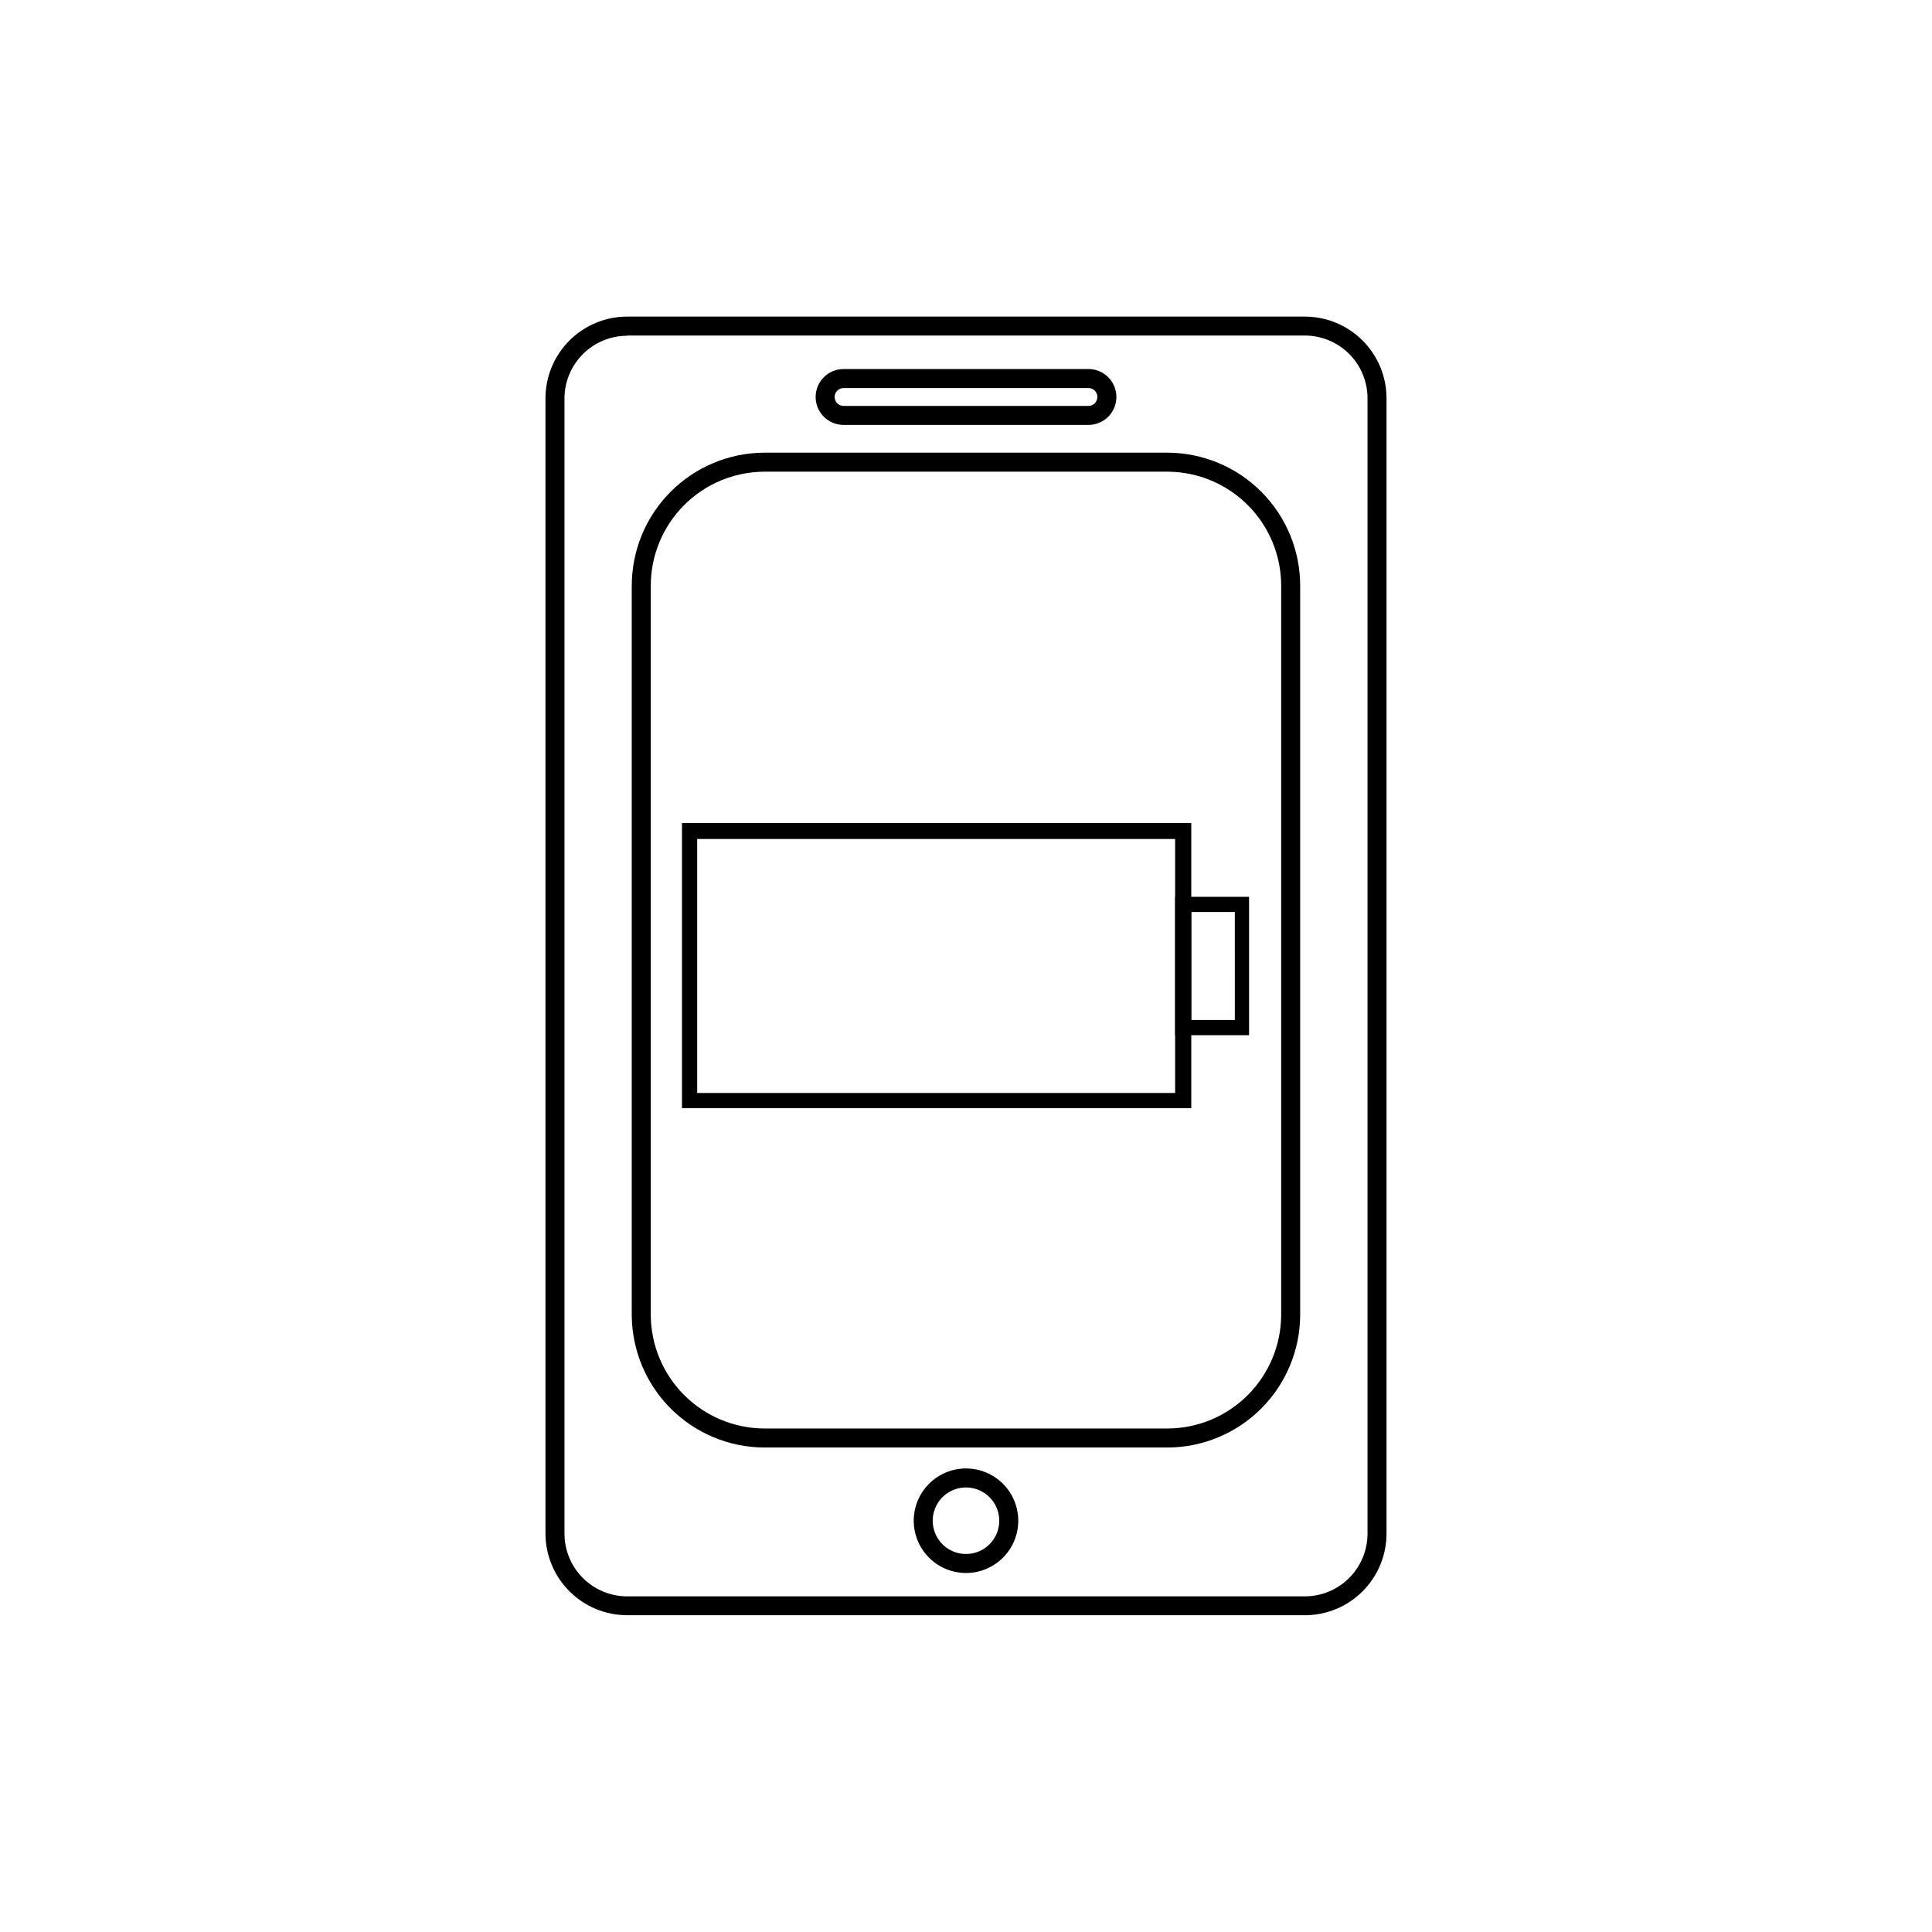 <?xml version="1.0" encoding="UTF-8"?>
<!-- Uploaded to: ICON Repo, www.iconrepo.com, Generator: ICON Repo Mixer Tools -->
<svg fill="#000000" width="800px" height="800px" version="1.1" viewBox="144 144 512 512" xmlns="http://www.w3.org/2000/svg">
 <g>
  <path d="m489.78 572.05h-179.56c-5.746 0-11.254-2.285-15.316-6.348s-6.348-9.57-6.348-15.316v-300.82c0-5.746 2.285-11.258 6.348-15.32s9.57-6.344 15.316-6.344h179.56c5.746 0 11.258 2.281 15.32 6.344s6.344 9.574 6.344 15.32v300.88c-0.012 5.734-2.301 11.234-6.363 15.285-4.062 4.051-9.562 6.328-15.301 6.328zm-179.56-339.07c-4.41 0-8.637 1.754-11.754 4.871-3.121 3.117-4.871 7.348-4.871 11.758v300.82c0 4.406 1.75 8.637 4.871 11.754 3.117 3.117 7.344 4.871 11.754 4.871h179.56c4.41 0 8.637-1.754 11.758-4.871 3.117-3.117 4.867-7.348 4.867-11.754v-300.88c0-4.41-1.75-8.641-4.867-11.758-3.121-3.117-7.348-4.871-11.758-4.871h-179.56z"/>
  <path d="m453.55 527.61h-107.11c-9.27-0.066-18.137-3.777-24.688-10.328-6.555-6.551-10.262-15.422-10.328-24.688v-193.36c0-9.312 3.68-18.242 10.238-24.852 6.559-6.606 15.465-10.352 24.777-10.418h107.11c9.309 0.066 18.215 3.812 24.773 10.418 6.559 6.609 10.242 15.539 10.238 24.852v193.36c-0.062 9.266-3.773 18.137-10.328 24.688-6.551 6.551-15.418 10.262-24.684 10.328zm-107.11-258.61c-7.977 0.066-15.598 3.281-21.215 8.941-5.613 5.664-8.766 13.312-8.762 21.289v193.36c0.062 7.93 3.242 15.516 8.852 21.125 5.606 5.609 13.191 8.785 21.125 8.852h107.11c7.93-0.066 15.516-3.242 21.121-8.852 5.609-5.609 8.789-13.195 8.855-21.125v-193.36c0-7.977-3.152-15.625-8.766-21.289-5.613-5.66-13.238-8.875-21.211-8.941z"/>
  <path d="m400 560.86c-5.606 0-10.656-3.375-12.801-8.551s-0.961-11.137 3.004-15.098c3.961-3.965 9.922-5.148 15.098-3.004 5.176 2.144 8.551 7.195 8.551 12.801 0 7.648-6.203 13.852-13.852 13.852zm0-22.672v0.004c-3.566 0-6.781 2.144-8.148 5.441-1.363 3.293-0.609 7.086 1.914 9.609 2.519 2.519 6.312 3.273 9.605 1.91 3.297-1.363 5.445-4.582 5.445-8.145 0-2.34-0.93-4.582-2.582-6.234-1.656-1.656-3.898-2.582-6.234-2.582z"/>
  <path d="m432.45 256.61h-64.891c-4.09 0-7.406-3.316-7.406-7.406 0-4.09 3.316-7.406 7.406-7.406h64.891c4.09 0 7.406 3.316 7.406 7.406 0 4.09-3.316 7.406-7.406 7.406zm-64.891-9.773c-1.309 0-2.371 1.062-2.371 2.367 0 1.309 1.062 2.371 2.371 2.371h64.891c1.305 0 2.367-1.062 2.367-2.371 0-1.305-1.062-2.367-2.367-2.367z"/>
  <path d="m459.7 437.68h-134.97v-75.57h134.97zm-130.99-4.031h126.71v-67.309h-126.66v67.309z"/>
  <path d="m475.27 418.34h-19.852v-36.676h19.598v36.676zm-15.566-4.031h11.539l-0.004-28.613h-11.539v28.668z"/>
 </g>
</svg>